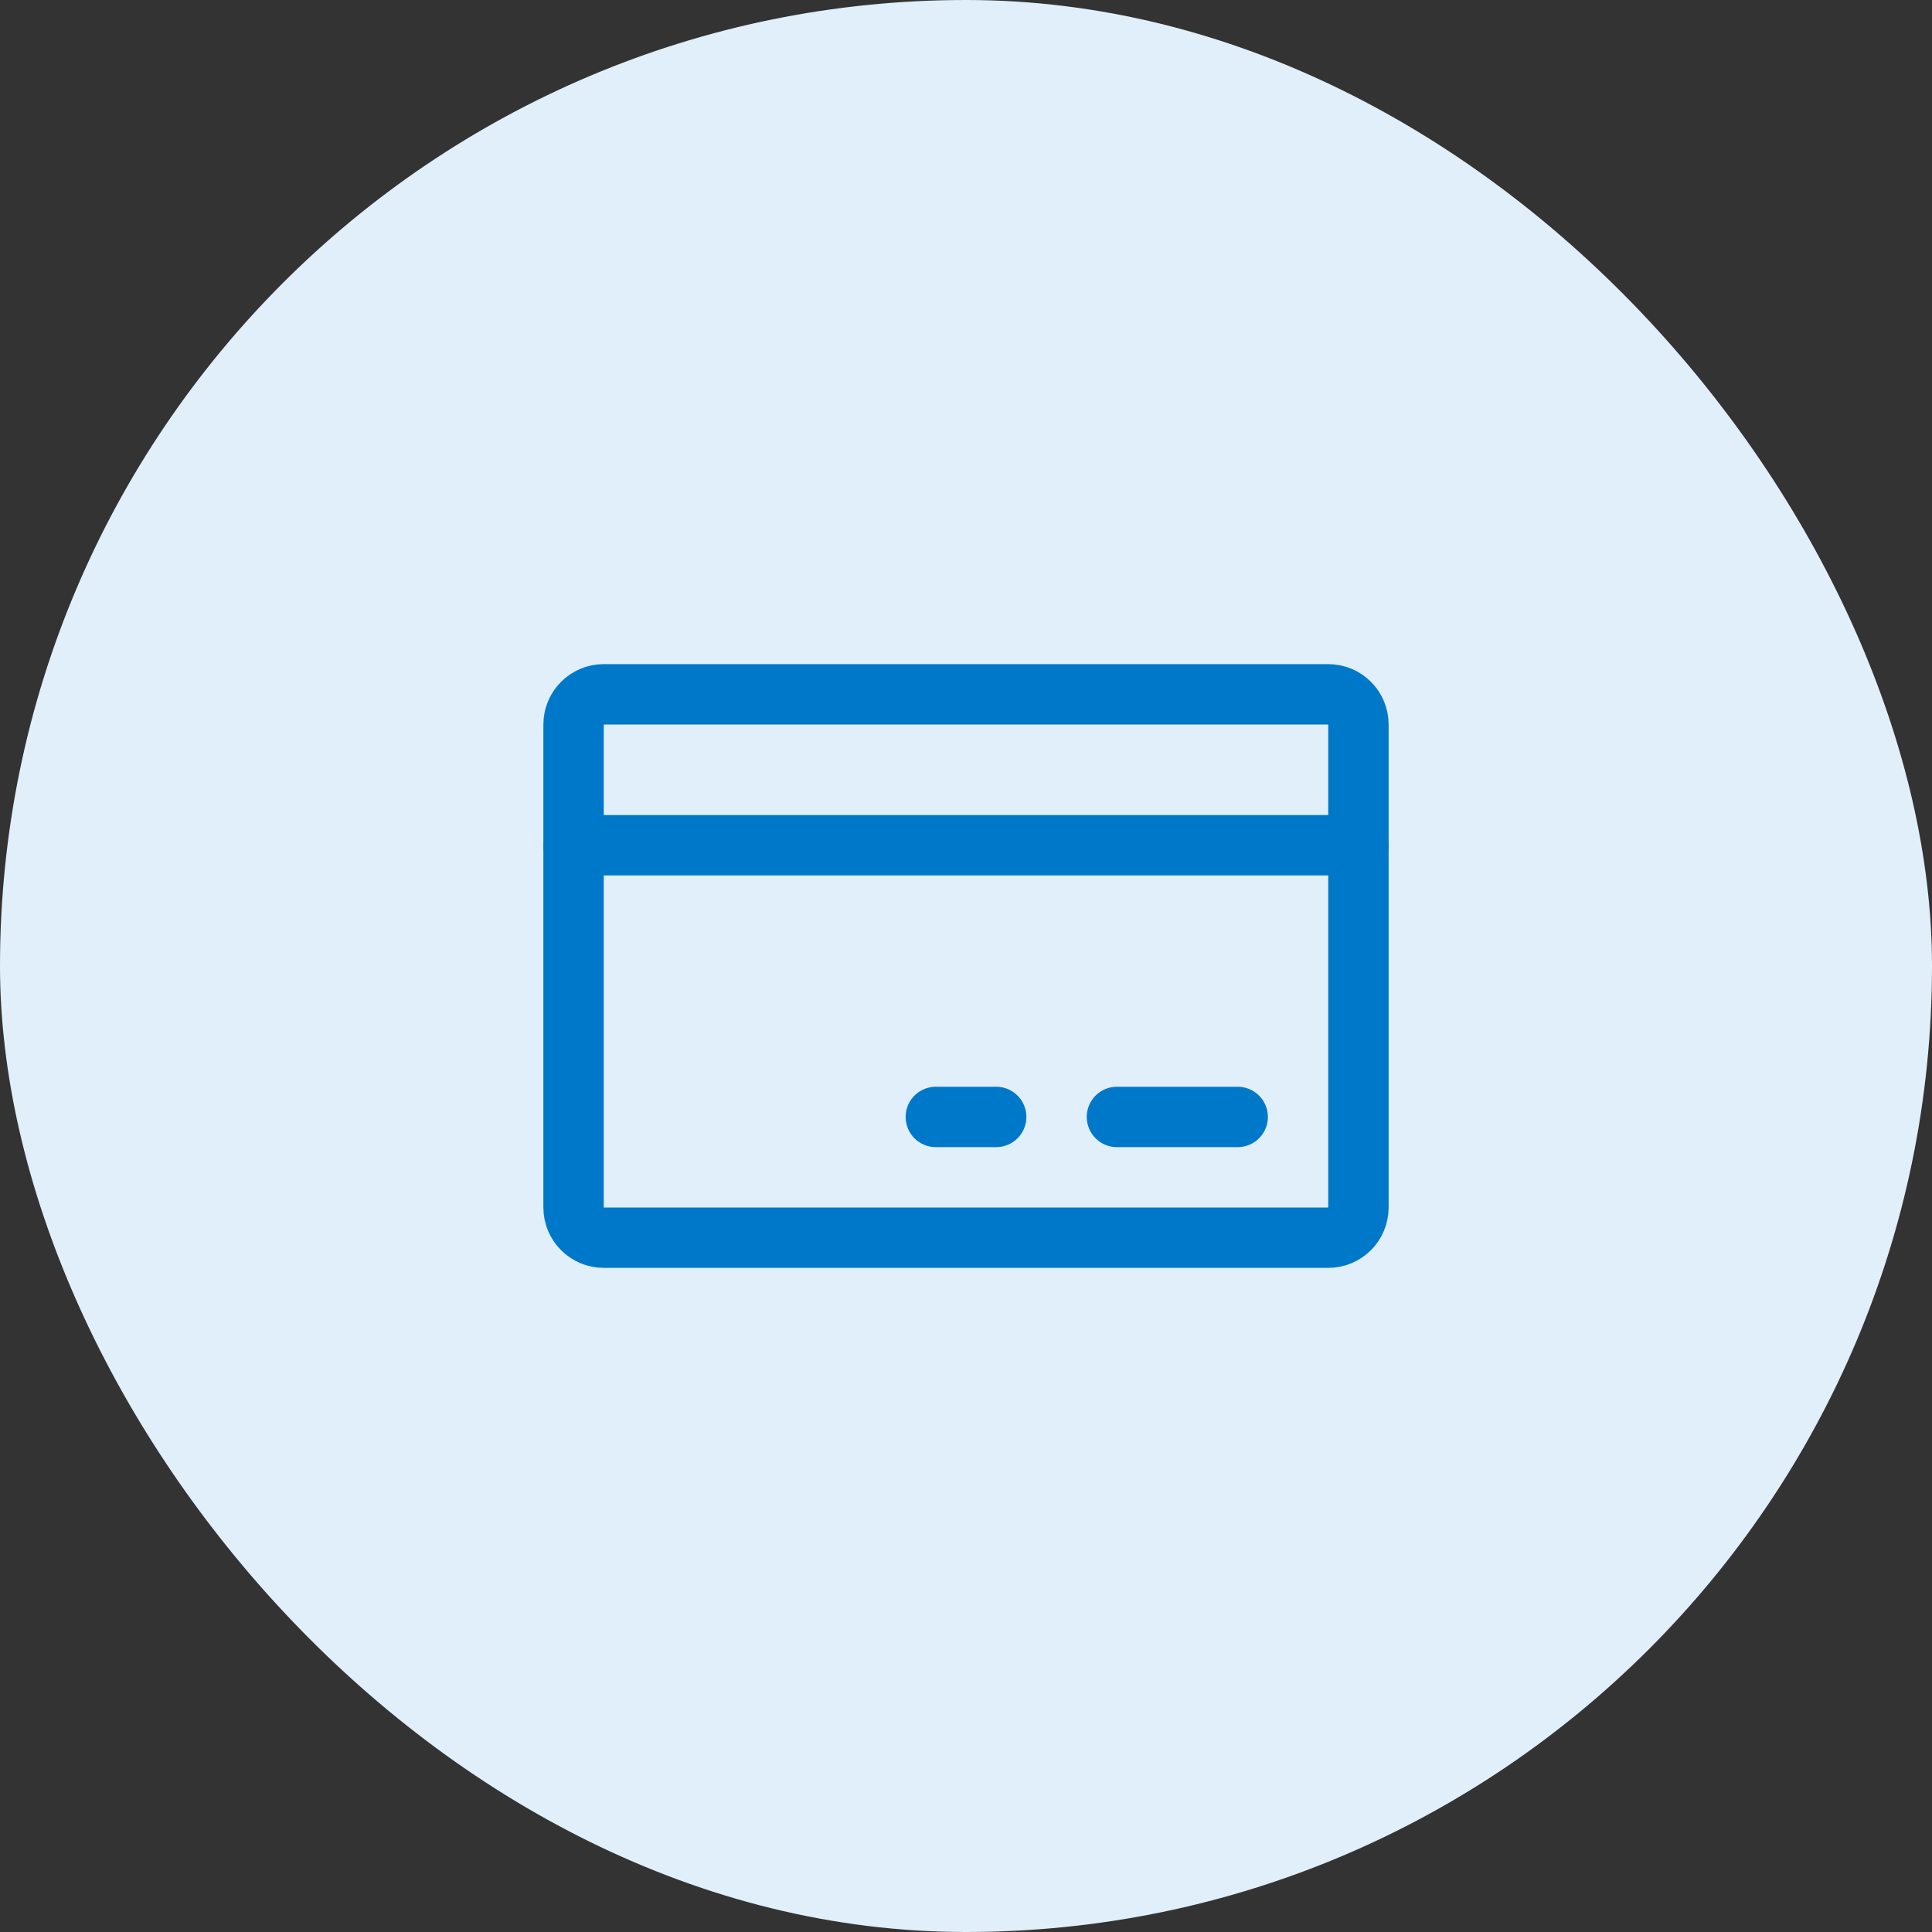 <?xml version="1.0" encoding="UTF-8"?>
<svg xmlns="http://www.w3.org/2000/svg" width="64" height="64" viewBox="0 0 64 64" fill="none">
  <rect x="0" y="0" width="64" height="64" fill="#333333" stroke="none"/>
  <rect width="64" height="64" rx="32" fill="#E0EFF9"></rect>
  <g clip-path="url(#clip0_7706_2593)">
    <path d="M44 23H20C19.448 23 19 23.448 19 24V40C19 40.552 19.448 41 20 41H44C44.552 41 45 40.552 45 40V24C45 23.448 44.552 23 44 23Z" stroke="#0078C9" stroke-width="2" stroke-linecap="round" stroke-linejoin="round"></path>
    <path d="M37 37H41" stroke="#0078C9" stroke-width="2" stroke-linecap="round" stroke-linejoin="round"></path>
    <path d="M31 37H33" stroke="#0078C9" stroke-width="2" stroke-linecap="round" stroke-linejoin="round"></path>
    <path d="M19 28H45" stroke="#0078C9" stroke-width="2" stroke-linecap="round" stroke-linejoin="round"></path>
  </g>
  <defs>
    <clipPath id="clip0_7706_2593">
      <rect width="32" height="32" fill="white" transform="translate(16 16)"></rect>
    </clipPath>
  </defs>
</svg>
